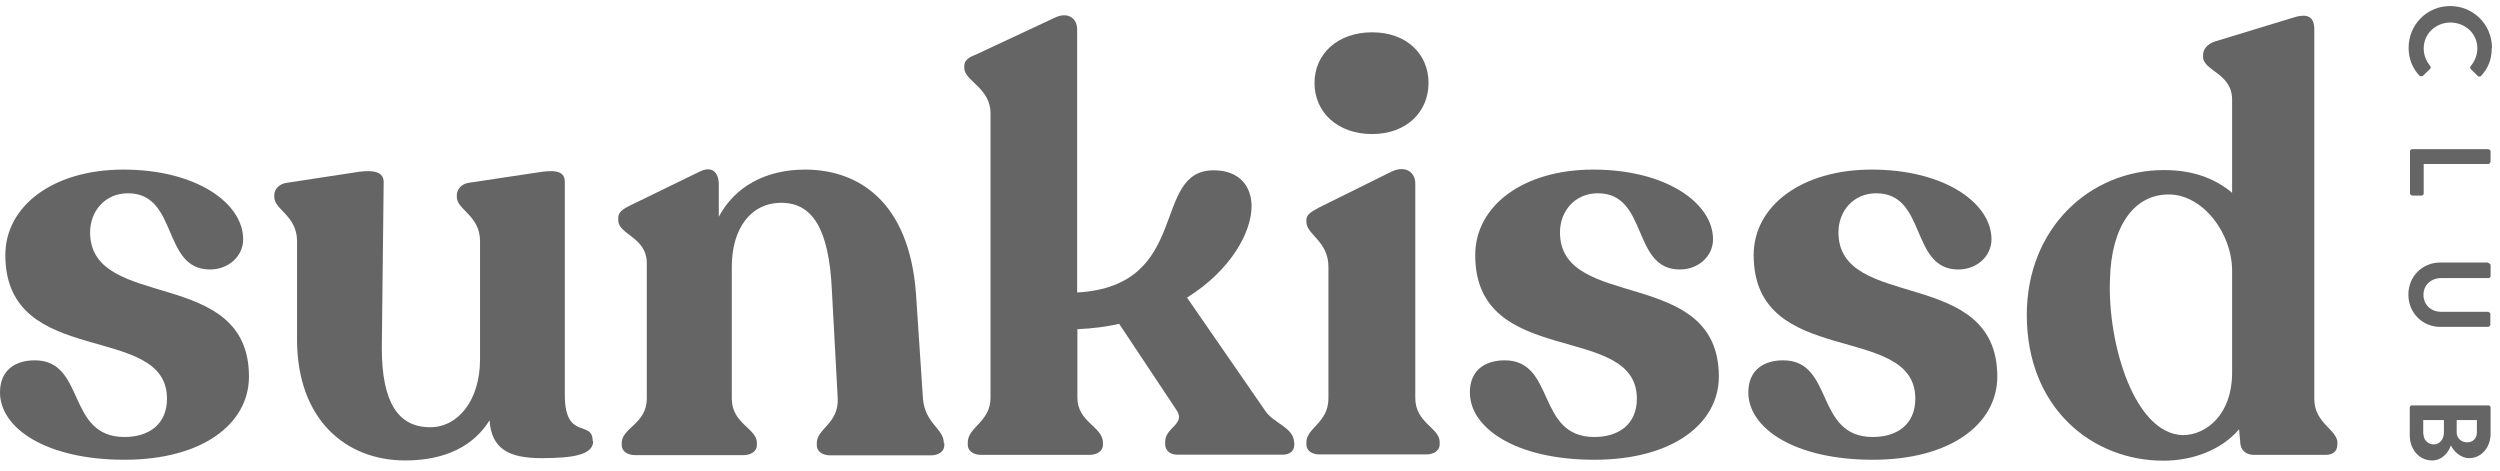 <svg width="207" height="39" viewBox="0 0 207 39" fill="none" xmlns="http://www.w3.org/2000/svg">
<path d="M0 32.49C0 30.662 1.25 29.835 2.884 29.835C7.115 29.835 5.48 36.183 10.307 36.183C12.288 36.183 13.826 35.164 13.826 33.009C13.826 26.604 0.442 30.605 0.442 21.121C0.442 17.024 4.442 14.042 10.211 14.042C16.268 14.042 20.134 16.831 20.134 19.813C20.134 21.217 18.922 22.314 17.384 22.314C13.384 22.314 14.788 16.004 10.596 16.004C8.673 16.004 7.461 17.505 7.461 19.236C7.461 25.834 20.614 21.987 20.614 31.182C20.614 35.087 16.768 38.068 10.307 38.068C3.846 38.068 0 35.471 0 32.49Z" fill="#656565"/>
<path d="M49.113 36.529C49.113 37.645 47.517 37.934 44.825 37.934C42.132 37.934 40.69 37.164 40.536 34.798C39.229 36.914 36.883 38.126 33.556 38.126C28.595 38.126 24.595 34.702 24.595 28.104V19.967C24.595 17.851 22.71 17.37 22.71 16.312V16.158C22.71 15.677 23.095 15.235 23.73 15.139L29.787 14.215C31.037 14.061 31.768 14.273 31.768 15.081L31.614 28.816C31.614 33.298 32.96 35.375 35.614 35.375C37.921 35.375 39.748 33.163 39.748 29.739V19.967C39.748 17.851 37.825 17.37 37.825 16.312V16.158C37.825 15.677 38.209 15.235 38.786 15.139L44.94 14.215C46.19 14.061 46.767 14.273 46.767 15.081V32.701C46.767 36.51 49.074 34.721 49.074 36.51L49.113 36.529Z" fill="#656565"/>
<path d="M78.189 36.684V36.876C78.189 37.357 77.746 37.703 77.073 37.703H68.747C68.074 37.703 67.631 37.357 67.631 36.876V36.684C67.631 35.472 69.458 35.087 69.362 32.971L68.881 24.064C68.65 18.909 67.247 16.793 64.689 16.793C62.132 16.793 60.593 18.967 60.593 22.083V33.009C60.593 35.087 62.67 35.472 62.67 36.664V36.857C62.67 37.337 62.228 37.684 61.555 37.684H52.594C51.921 37.684 51.478 37.337 51.478 36.857V36.664C51.478 35.452 53.555 35.068 53.555 33.009V21.795C53.555 19.621 51.19 19.429 51.19 18.236V18.044C51.19 17.563 51.574 17.313 52.151 17.024L57.882 14.235C58.997 13.658 59.516 14.331 59.516 15.254V17.947C60.824 15.485 63.362 14.042 66.651 14.042C71.035 14.042 75.266 16.639 75.842 24.295L76.419 32.971C76.573 35.087 78.15 35.472 78.15 36.684H78.189Z" fill="#656565"/>
<path d="M107.168 36.626V36.818C107.168 37.299 106.822 37.645 106.245 37.645H97.438C96.861 37.645 96.476 37.261 96.476 36.78V36.587C96.476 35.375 98.168 35.145 97.438 33.99L92.669 26.815C91.553 27.065 90.457 27.2 89.207 27.258V32.932C89.207 34.952 91.323 35.337 91.323 36.645V36.837C91.323 37.318 90.88 37.664 90.207 37.664H81.246C80.573 37.664 80.131 37.318 80.131 36.837V36.645C80.131 35.337 82.015 34.952 82.015 32.932V9.387C82.015 7.271 79.842 6.694 79.842 5.636V5.482C79.842 5.001 80.188 4.751 80.804 4.52L87.303 1.481C88.457 0.904 89.188 1.577 89.188 2.404V24.218C98.726 23.68 95.245 14.1 100.495 14.1C102.61 14.1 103.63 15.408 103.63 17.082C103.63 19.198 101.937 22.372 98.284 24.642L104.745 33.99C105.418 35.048 107.149 35.395 107.149 36.645L107.168 36.626Z" fill="#656565"/>
<path d="M108.168 36.818V36.626C108.168 35.414 109.994 35.029 109.994 32.971V22.083C109.994 19.967 108.168 19.428 108.168 18.37V18.217C108.168 17.774 108.552 17.543 109.187 17.197L115.206 14.216C116.417 13.638 117.186 14.312 117.186 15.177V32.952C117.186 35.029 119.206 35.414 119.206 36.606V36.799C119.206 37.28 118.763 37.626 118.09 37.626H109.225C108.591 37.626 108.168 37.28 108.168 36.799V36.818ZM108.841 6.867C108.841 4.463 110.764 2.674 113.61 2.674C116.456 2.674 118.282 4.463 118.282 6.867C118.282 9.272 116.456 11.099 113.61 11.099C110.764 11.099 108.841 9.31 108.841 6.867Z" fill="#656565"/>
<path d="M121.705 32.49C121.705 30.662 122.955 29.835 124.59 29.835C128.82 29.835 127.186 36.183 132.012 36.183C133.993 36.183 135.532 35.164 135.532 33.009C135.532 26.604 122.148 30.605 122.148 21.121C122.148 17.024 126.147 14.042 131.916 14.042C137.974 14.042 141.839 16.831 141.839 19.813C141.839 21.217 140.627 22.314 139.089 22.314C135.089 22.314 136.493 16.004 132.301 16.004C130.378 16.004 129.166 17.505 129.166 19.236C129.166 25.834 142.32 21.987 142.32 31.182C142.32 35.087 138.474 38.068 132.012 38.068C125.551 38.068 121.705 35.471 121.705 32.49Z" fill="#656565"/>
<path d="M144.762 32.49C144.762 30.662 146.012 29.835 147.646 29.835C151.877 29.835 150.242 36.183 155.069 36.183C157.05 36.183 158.588 35.164 158.588 33.009C158.588 26.604 145.204 30.605 145.204 21.121C145.204 17.024 149.204 14.042 154.973 14.042C161.03 14.042 164.895 16.831 164.895 19.813C164.895 21.217 163.684 22.314 162.146 22.314C158.146 22.314 159.55 16.004 155.357 16.004C153.434 16.004 152.223 17.505 152.223 19.236C152.223 25.834 165.376 21.987 165.376 31.182C165.376 35.087 161.53 38.068 155.069 38.068C148.608 38.068 144.762 35.471 144.762 32.49Z" fill="#656565"/>
<path d="M193.529 36.683V36.837C193.529 37.376 193.144 37.664 192.567 37.664H186.606C185.933 37.664 185.491 37.222 185.491 36.606L185.394 35.548C183.952 37.241 181.587 38.145 179.125 38.145C173.26 38.145 167.818 33.817 167.818 26.065C167.818 18.928 173.01 14.081 179.183 14.081C181.548 14.081 183.375 14.754 184.818 15.966V8.252C184.818 6.04 182.414 5.886 182.414 4.693V4.54C182.414 4.059 182.798 3.616 183.433 3.424L189.74 1.5C191.048 1.058 191.625 1.346 191.625 2.462V33.048C191.625 35.068 193.548 35.548 193.548 36.703L193.529 36.683ZM184.818 30.893V22.41C184.818 19.332 182.414 16.101 179.568 16.101C176.722 16.101 174.799 18.698 174.703 23.18C174.51 28.47 176.722 35.895 180.722 36.029C182.702 36.029 184.818 34.298 184.818 30.874V30.893Z" fill="#656565"/>
<path d="M206.317 3.982C206.317 4.944 206.009 5.655 205.432 6.29C205.355 6.367 205.24 6.367 205.163 6.29L204.567 5.713C204.567 5.713 204.49 5.559 204.567 5.482C204.913 5.078 205.125 4.54 205.125 4.001C205.125 2.77 204.105 1.866 202.894 1.866C201.683 1.866 200.683 2.789 200.683 4.001C200.683 4.578 200.894 5.059 201.221 5.463C201.279 5.54 201.279 5.636 201.221 5.694L200.606 6.29C200.606 6.29 200.413 6.348 200.356 6.29C199.721 5.636 199.433 4.809 199.433 3.963C199.433 2.039 200.952 0.5 202.875 0.5C204.798 0.5 206.336 2.039 206.336 3.963L206.317 3.982Z" fill="#656565"/>
<path d="M206.047 12.35C206.047 12.35 206.22 12.426 206.22 12.523V13.408C206.22 13.408 206.144 13.581 206.047 13.581H200.682V16.024C200.682 16.12 200.586 16.197 200.509 16.197H199.721C199.721 16.197 199.548 16.12 199.548 16.024V12.523C199.548 12.426 199.625 12.35 199.721 12.35H206.047Z" fill="#656565"/>
<path d="M206.048 21.775C206.048 21.775 206.221 21.852 206.221 21.948V22.852C206.221 22.949 206.144 23.026 206.048 23.026H202.125C201.317 23.026 200.663 23.584 200.663 24.411C200.663 25.238 201.298 25.815 202.106 25.815H206.028C206.028 25.815 206.201 25.892 206.201 25.988V26.892C206.201 26.892 206.125 27.065 206.028 27.065H202.048C200.586 27.065 199.413 25.911 199.413 24.391C199.413 22.872 200.586 21.737 202.048 21.737H206.028L206.048 21.775Z" fill="#656565"/>
<path d="M206.048 33.548C206.048 33.548 206.221 33.625 206.221 33.721V35.914C206.221 37.049 205.452 37.934 204.452 37.934C203.721 37.934 203.144 37.337 202.932 36.876C202.779 37.376 202.259 38.126 201.375 38.126C200.298 38.126 199.529 37.203 199.529 36.049V33.74C199.529 33.644 199.606 33.567 199.702 33.567H206.028L206.048 33.548ZM200.663 35.933C200.663 36.414 201.029 36.799 201.529 36.799C202.029 36.799 202.356 36.318 202.356 35.818V34.779H200.644V35.933H200.663ZM203.413 35.798C203.413 36.279 203.798 36.626 204.279 36.626C204.759 36.626 205.086 36.299 205.086 35.798V34.779H203.413V35.798Z" fill="#656565"/>
</svg>

